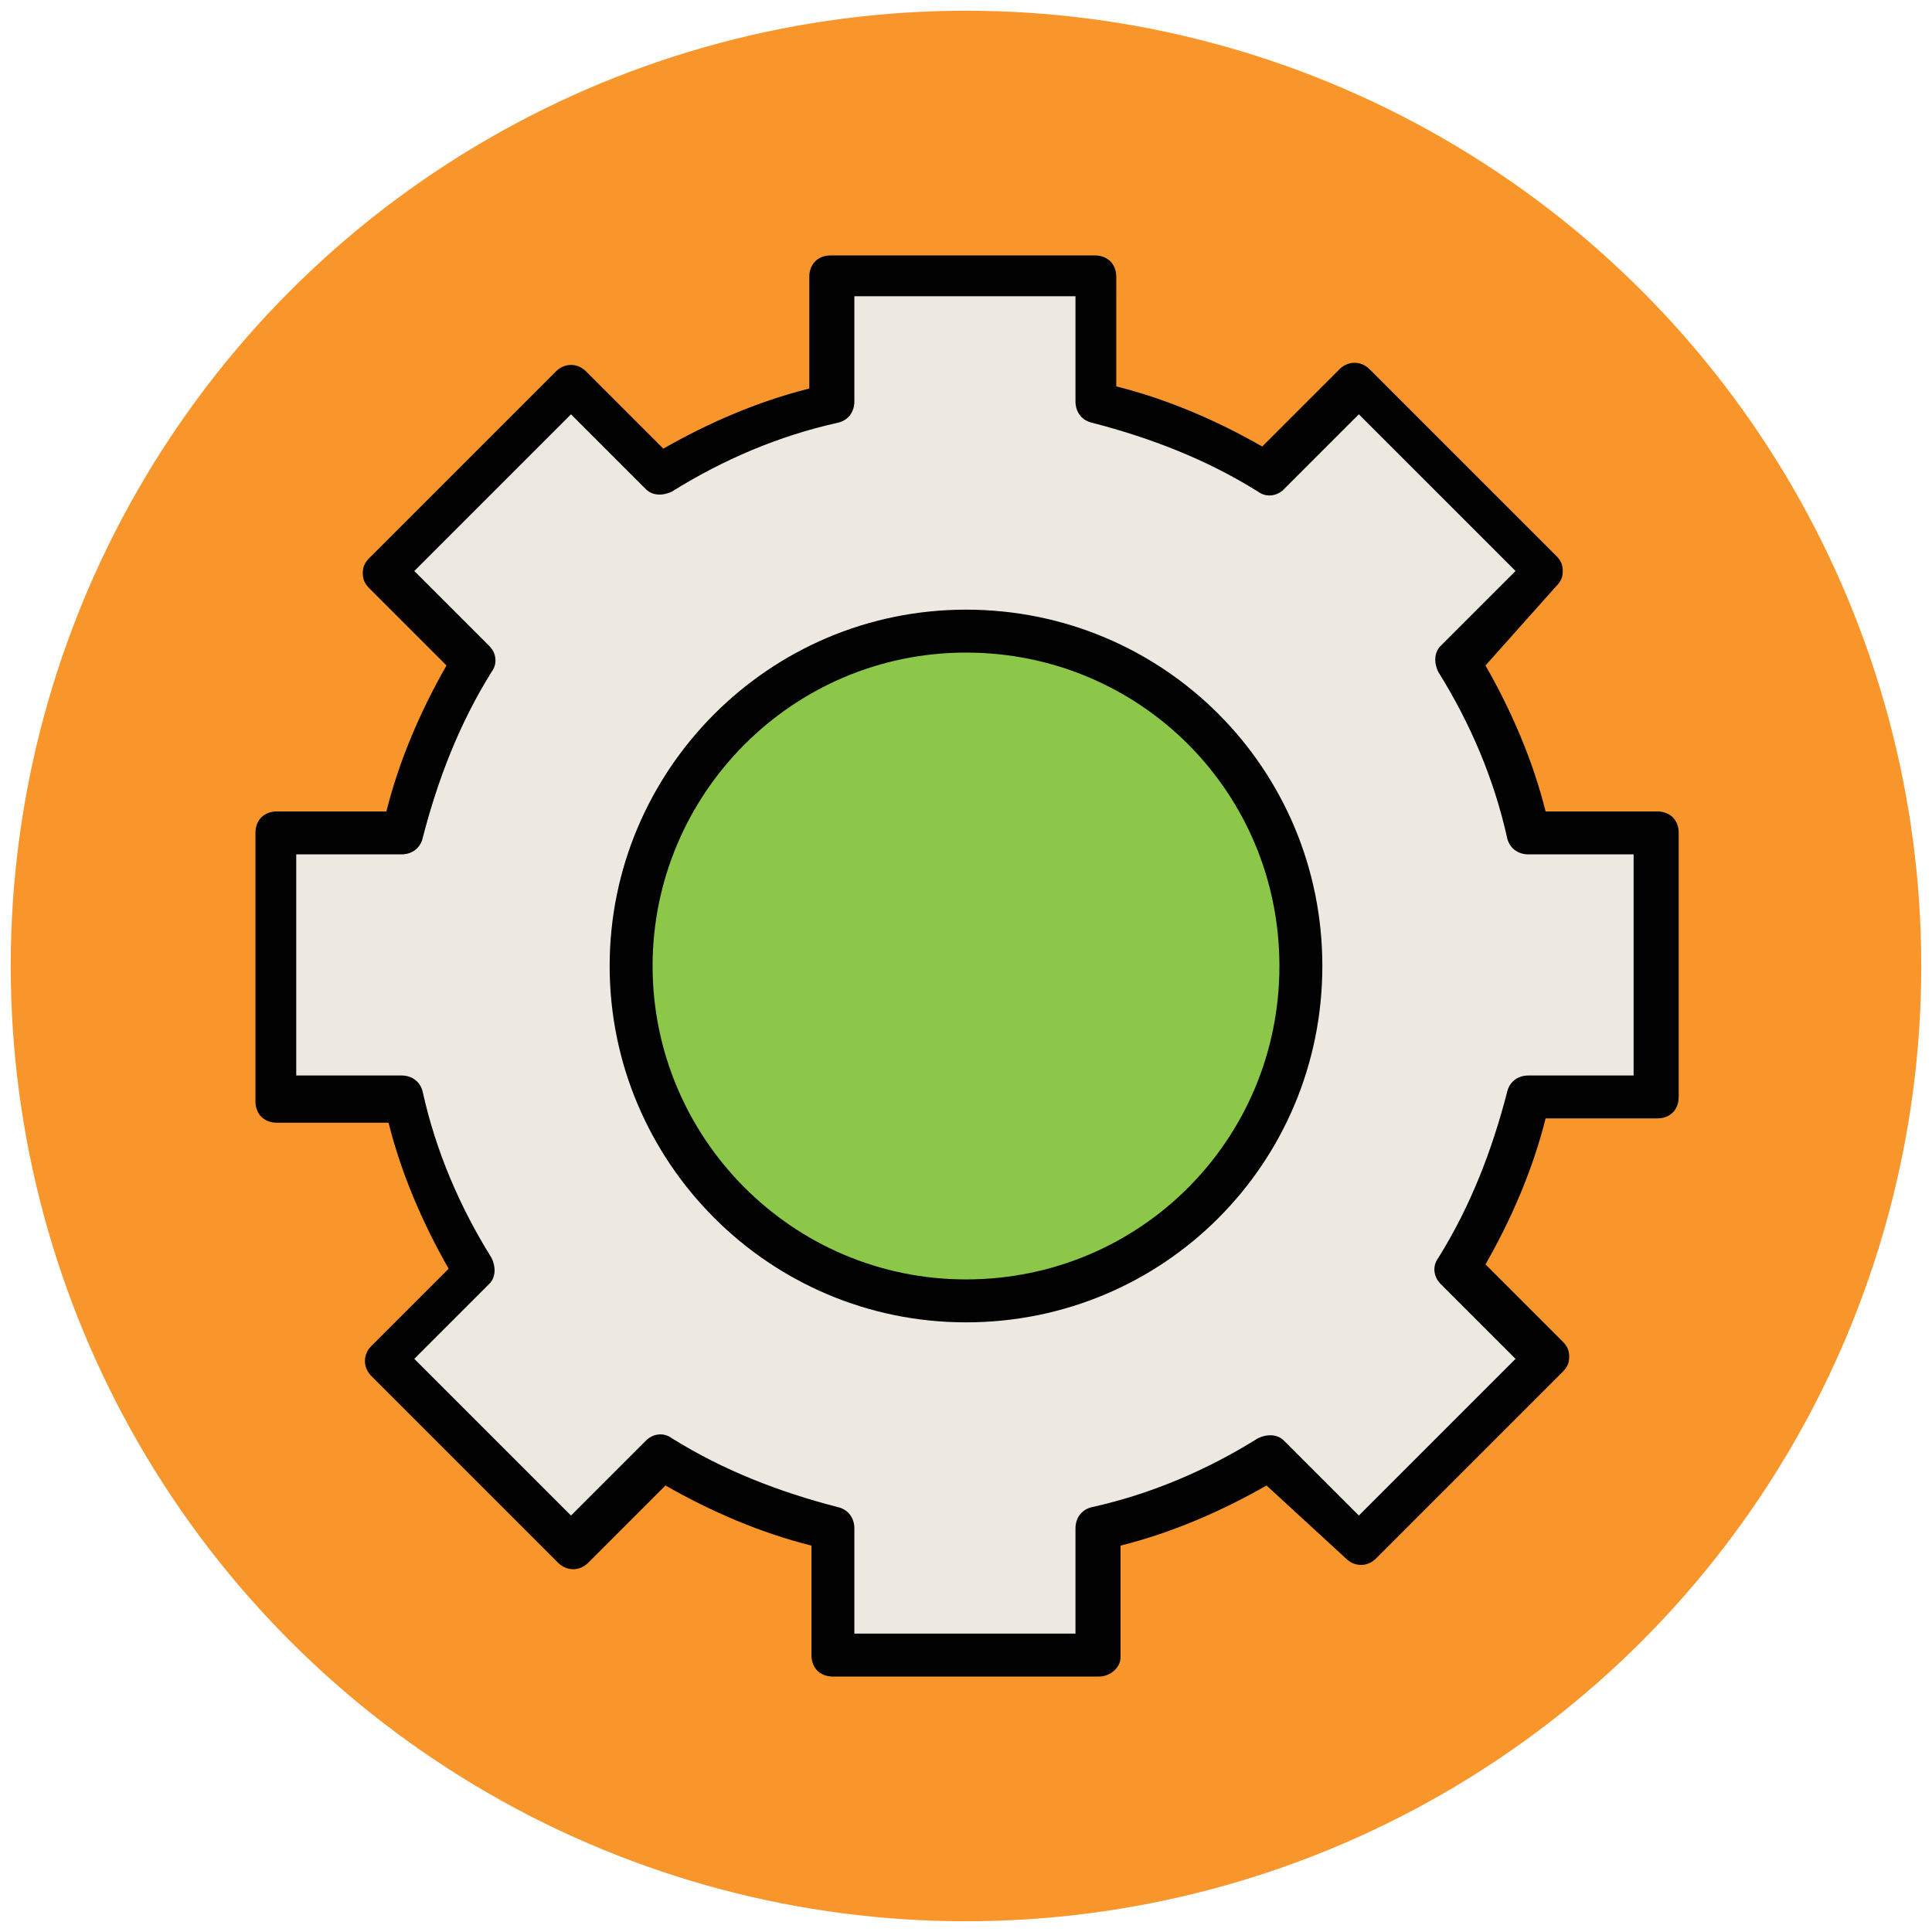 <?xml version="1.0" encoding="utf-8"?>
<!-- Generator: Adobe Illustrator 18.0.0, SVG Export Plug-In . SVG Version: 6.00 Build 0)  -->
<!DOCTYPE svg PUBLIC "-//W3C//DTD SVG 1.1//EN" "http://www.w3.org/Graphics/SVG/1.1/DTD/svg11.dtd">
<svg version="1.1" id="Layer_1" xmlns="http://www.w3.org/2000/svg" xmlns:xlink="http://www.w3.org/1999/xlink" x="0px" y="0px"
	 viewBox="0 0 90 90" enable-background="new 0 0 90 90" xml:space="preserve">
<g>
	<g>
		<circle fill="#F8962B" cx="45" cy="45" r="44.5"/>
	</g>
	<g>
		<path fill="#EDE9E0" d="M77.1,51.2V38.8h-5.9c-0.7-2.9-1.8-5.6-3.3-8l4.2-4.2l-8.7-8.7l-4.2,4.2c-2.4-1.5-5.1-2.6-8-3.3v-5.9H38.8
			v5.9c-2.9,0.7-5.6,1.8-8,3.3l-4.2-4.2l-8.7,8.7l4.2,4.2c-1.5,2.4-2.6,5.1-3.3,8h-5.9v12.3h5.9c0.7,2.9,1.8,5.6,3.3,8l-4.2,4.2
			l8.7,8.7l4.2-4.2c2.4,1.5,5.1,2.6,8,3.3v5.9h12.3v-5.9c2.9-0.7,5.6-1.8,8-3.3l4.2,4.2l8.7-8.7l-4.2-4.2c1.5-2.4,2.6-5.1,3.3-8
			H77.1z"/>
		<path fill="#010101" d="M51.2,78.1H38.8c-0.6,0-1-0.4-1-1V72c-2.4-0.6-4.7-1.6-6.8-2.8l-3.6,3.6c-0.4,0.4-1,0.4-1.4,0l-8.7-8.7
			c-0.4-0.4-0.4-1,0-1.4l3.6-3.6c-1.2-2.1-2.2-4.4-2.8-6.8h-5.2c-0.6,0-1-0.4-1-1V38.8c0-0.6,0.4-1,1-1H18c0.6-2.4,1.6-4.7,2.8-6.8
			l-3.6-3.6c-0.2-0.2-0.3-0.4-0.3-0.7s0.1-0.5,0.3-0.7l8.7-8.7c0.4-0.4,1-0.4,1.4,0l3.6,3.6c2.1-1.2,4.4-2.2,6.8-2.8v-5.2
			c0-0.6,0.4-1,1-1h12.3c0.6,0,1,0.4,1,1V18c2.4,0.6,4.7,1.6,6.8,2.8l3.6-3.6c0.4-0.4,1-0.4,1.4,0l8.7,8.7c0.2,0.2,0.3,0.4,0.3,0.7
			s-0.1,0.5-0.3,0.7L69.2,31c1.2,2.1,2.2,4.4,2.8,6.8h5.2c0.6,0,1,0.4,1,1v12.3c0,0.6-0.4,1-1,1H72c-0.6,2.4-1.6,4.7-2.8,6.8
			l3.6,3.6c0.2,0.2,0.3,0.4,0.3,0.7s-0.1,0.5-0.3,0.7l-8.7,8.7c-0.4,0.4-1,0.4-1.4,0L59,69.2c-2.1,1.2-4.4,2.2-6.8,2.8v5.2
			C52.2,77.7,51.7,78.1,51.2,78.1z M39.8,76.1h10.3v-4.9c0-0.5,0.3-0.9,0.8-1c2.7-0.6,5.3-1.7,7.7-3.2c0.4-0.2,0.9-0.2,1.2,0.1
			l3.5,3.5l7.3-7.3l-3.5-3.5c-0.3-0.3-0.4-0.8-0.1-1.2c1.5-2.4,2.5-5,3.2-7.7c0.1-0.5,0.5-0.8,1-0.8h4.9V39.8h-4.9
			c-0.5,0-0.9-0.3-1-0.8c-0.6-2.7-1.7-5.3-3.2-7.7c-0.2-0.4-0.2-0.9,0.1-1.2l3.5-3.5l-7.3-7.3l-3.5,3.5c-0.3,0.3-0.8,0.4-1.2,0.1
			c-2.4-1.5-5-2.5-7.7-3.2c-0.5-0.1-0.8-0.5-0.8-1v-4.9H39.8v4.9c0,0.5-0.3,0.9-0.8,1c-2.7,0.6-5.3,1.7-7.7,3.2
			c-0.4,0.2-0.9,0.2-1.2-0.1l-3.5-3.5l-7.3,7.3l3.5,3.5c0.3,0.3,0.4,0.8,0.1,1.2c-1.5,2.4-2.5,5-3.2,7.7c-0.1,0.5-0.5,0.8-1,0.8
			h-4.9v10.3h4.9c0.5,0,0.9,0.3,1,0.8c0.6,2.7,1.7,5.3,3.2,7.7c0.2,0.4,0.2,0.9-0.1,1.2l-3.5,3.5l7.3,7.3l3.5-3.5
			c0.3-0.3,0.8-0.4,1.2-0.1c2.4,1.5,5,2.5,7.7,3.2c0.5,0.1,0.8,0.5,0.8,1V76.1z"/>
	</g>
	<g>
		<circle fill="#8CC749" cx="45" cy="45" r="15.6"/>
		<path fill="#010101" d="M45,61.6c-9.2,0-16.6-7.5-16.6-16.6S35.8,28.4,45,28.4S61.6,35.8,61.6,45S54.2,61.6,45,61.6z M45,30.4
			c-8.1,0-14.6,6.6-14.6,14.6S36.9,59.6,45,59.6S59.6,53.1,59.6,45S53.1,30.4,45,30.4z"/>
	</g>
</g>
</svg>
